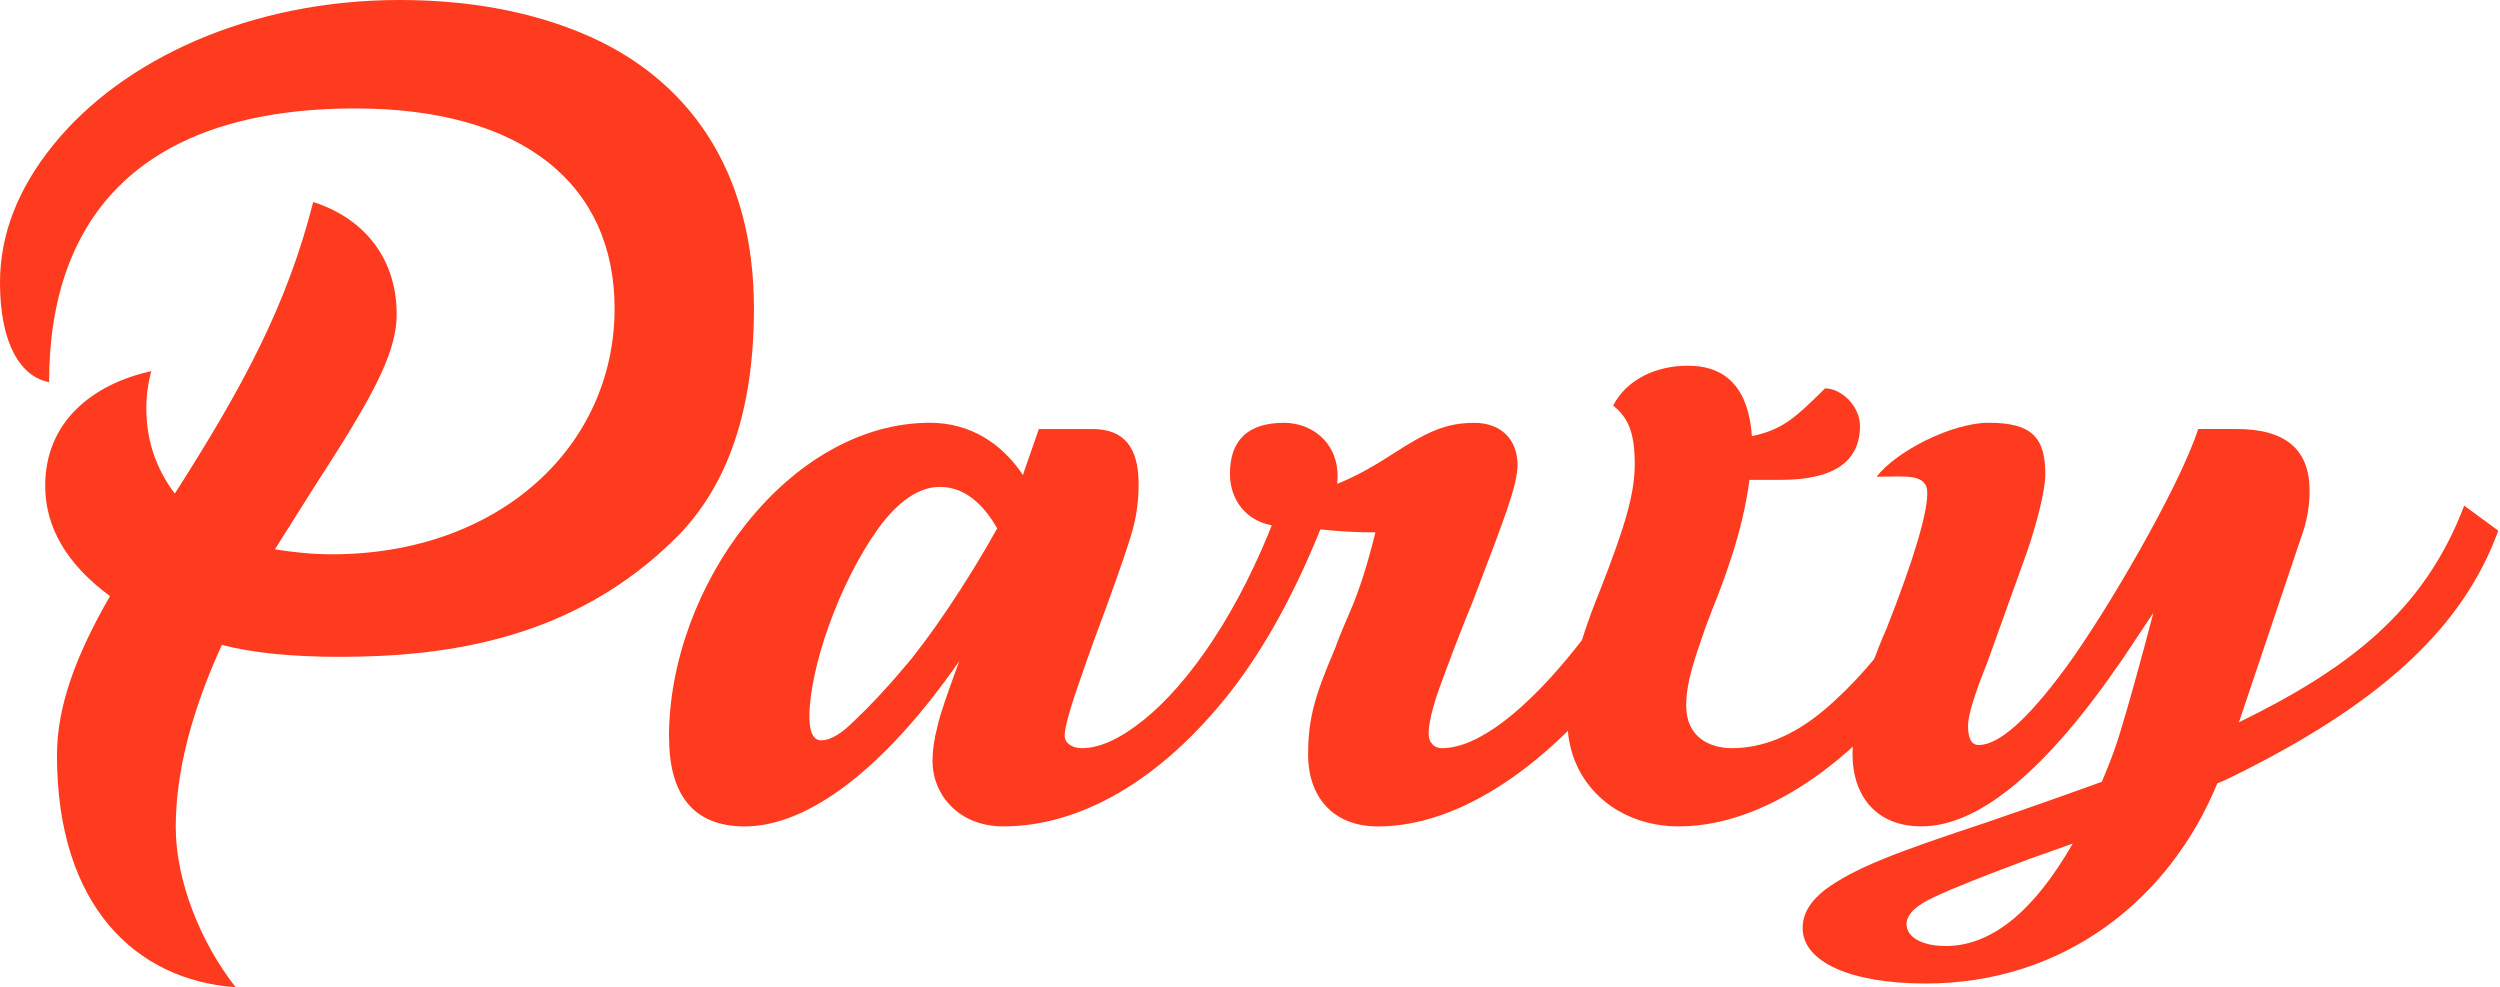 <svg width="509" height="201" viewBox="0 0 509 201" fill="none" xmlns="http://www.w3.org/2000/svg">
<path d="M45.175 131.3C38.979 144.875 35.783 157.238 35.783 168.382C35.783 179.526 40.981 192.088 47.978 201C27.79 199.581 11.598 184.587 11.598 153.787C11.598 143.863 15.399 133.525 22.395 121.369C13.601 114.888 9.203 107.387 9.203 98.874C9.203 85.905 18.799 78.205 30.789 75.575C30.193 77.806 29.792 80.437 29.792 83.075C29.792 89.763 31.795 95.438 35.587 100.5C49.179 79.225 58.375 62.406 63.769 41.131C73.365 44.168 80.762 51.868 80.762 64.024C80.762 72.33 75.163 81.856 63.769 99.48L55.972 111.843C59.772 112.449 63.565 112.856 67.561 112.856C101.538 112.856 125.127 90.975 125.127 62.805C125.127 37.68 106.541 22.08 72.359 22.08C29.187 22.08 9.996 43.762 9.996 77.799C4.397 76.786 0 70.306 0 57.536C0 47.811 3.596 38.493 10.797 29.574C24.986 11.957 51.166 0 81.35 0C95.139 0 107.538 2.232 118.327 6.688C139.913 15.6 153.505 34.443 153.505 62.812C153.505 83.275 148.307 98.675 137.918 109.212C116.929 130.288 90.749 133.732 69.155 133.732C59.364 133.732 51.37 132.919 45.166 131.3H45.175Z" fill="#FE3B1F"/>
<path d="M136.201 150.092C136.201 119.196 160.738 86.075 189.337 86.075C197.624 86.075 204.057 90.376 208.291 96.746L208.462 96.111L211.511 87.354H222.512C228.773 87.354 231.822 91.019 231.822 98.497C231.822 101.52 231.487 104.705 230.637 107.735C229.787 110.92 227.931 116.174 225.226 123.659L224.041 126.844C221.842 132.734 220.15 137.67 218.794 141.653C217.437 145.792 216.767 148.504 216.767 149.775C216.767 151.208 218.123 152.324 220.322 152.324C223.877 152.324 228.103 150.41 232.844 146.59C242.153 139.104 252.305 124.457 259.751 104.867L269.224 106.781C263.976 120.001 257.887 131.308 250.776 140.545C236.391 159.019 219.807 168.256 204.245 168.256C195.442 168.256 189.86 162.049 189.86 154.881C189.86 152.812 190.195 150.425 190.873 147.875C191.38 145.489 192.9 141.188 195.107 135.136L195.279 134.655C180.215 156.314 164.653 168.256 151.624 168.256C140.966 168.256 136.226 161.569 136.226 150.1L136.201 150.092ZM167.17 150.735C169.034 150.735 171.232 149.464 173.938 146.752C176.643 144.203 180.027 140.7 183.918 136.081C188.822 130.51 196.946 118.56 203.035 107.572C199.823 102 195.924 99.133 191.355 99.133C187.122 99.133 182.896 102 178.834 107.572C170.709 118.878 164.792 136.237 164.792 145.954C164.792 149.139 165.642 150.728 167.162 150.728L167.17 150.735Z" fill="#FE3B1F"/>
<path d="M266.331 153.602C266.331 145.961 267.851 141.343 271.913 131.788C272.085 131.152 273.098 128.603 274.962 124.302C276.825 120.001 278.517 114.585 280.037 108.377H278.681C276.31 108.377 272.927 108.215 268.358 107.742C264.802 107.262 262.268 107.106 260.912 107.106C254.986 107.106 250.417 102.806 250.417 96.436C250.417 89.585 254.136 86.083 261.418 86.083C267.679 86.083 273.098 90.856 272.248 98.505C275.125 97.389 278.844 95.482 283.25 92.615C290.189 88.159 294.079 86.09 300.169 86.09C305.579 86.09 308.971 89.438 308.971 94.692C308.971 96.606 308.293 99.465 306.944 103.448C305.596 107.432 303.225 113.639 300.005 122.078C296.793 129.881 294.594 135.934 293.066 140.072C291.546 144.373 290.867 147.395 290.867 149.464C290.867 151.216 292.052 152.331 293.573 152.331C301.19 152.331 311.17 144.048 320.815 131.951C328.089 122.876 334.857 112.043 338.412 104.882L347.885 106.796C342.981 117.304 337.055 127.177 329.944 136.577C315.731 155.206 297.627 168.264 280.536 168.264C271.227 168.264 266.322 162.056 266.322 153.61L266.331 153.602Z" fill="#FE3B1F"/>
<path d="M319.123 146.752C319.123 136.717 324.027 124.457 325.719 120.319C330.966 106.944 332.83 100.411 332.83 94.522C332.83 88.314 331.645 85.129 328.433 82.58C331.138 77.326 337.064 74.459 343.66 74.459C351.612 74.459 356.01 79.232 356.688 88.787C362.777 87.516 365.319 85.285 371.58 79.07C374.964 79.07 378.691 82.735 378.691 86.711C378.691 94.034 373.28 97.699 362.614 97.699H356.181C354.825 108.688 350.427 119.514 348.735 123.815C348.564 124.132 348.229 125.248 347.379 127.317C344.673 135.121 343.316 139.104 343.316 143.722C343.316 149.93 347.885 152.324 352.626 152.324C358.887 152.324 365.148 149.775 371.237 144.683C383.423 134.493 393.231 118.886 399.492 104.867L405.925 106.619C396.787 137.515 368.36 168.249 341.796 168.249C328.939 168.249 319.123 159.329 319.123 146.752Z" fill="#FE3B1F"/>
<path d="M367.012 188.955C367.012 186.088 368.532 183.538 371.581 181.151C377.841 176.533 386.644 173.348 404.405 167.458C418.79 162.522 426.571 159.655 427.928 159.174C428.942 156.787 430.127 153.92 431.312 150.255C433.339 143.73 435.709 135.128 438.423 124.775L432.162 134.168C416.592 156.943 402.885 168.249 391.213 168.249C382.247 168.249 377.171 162.359 377.171 153.44C377.171 144.521 382.582 131.3 384.111 127.96C389.693 113.787 392.398 104.55 392.398 100.411C392.398 96.273 387.829 97.064 382.075 97.064C385.966 91.965 397.302 86.075 404.92 86.075C413.723 86.075 416.428 89.098 416.428 96.584C416.428 99.768 414.736 106.456 412.709 112.346L404.585 134.958L403.4 137.981C401.536 142.917 400.694 146.102 400.694 147.698C400.694 150.403 401.373 151.681 402.893 151.681C406.955 151.681 412.873 146.427 420.49 136.074C428.615 125.086 443.67 99.288 447.561 87.346H455.342C465.322 87.346 470.234 91.485 470.234 99.924C470.234 102.946 469.727 106.131 468.542 109.316L455.849 147.055C478.015 136.229 493.585 124.443 501.71 102.946L508.649 108.045C501.71 127.155 485.804 142.281 457.205 156.773C454.663 158.044 452.808 159.004 451.451 159.477C441.807 183.043 420.319 200.246 392.055 200.246C376.656 200.246 367.012 195.79 367.012 188.94V188.955ZM396.117 192.613C405.427 192.613 414.058 185.607 422.011 171.752L413.044 174.937C404.078 178.284 397.646 180.826 393.927 182.577C390.036 184.329 388.173 186.243 388.173 188.149C388.173 190.854 391.385 192.605 396.125 192.605L396.117 192.613Z" fill="#FE3B1F"/>
</svg>
